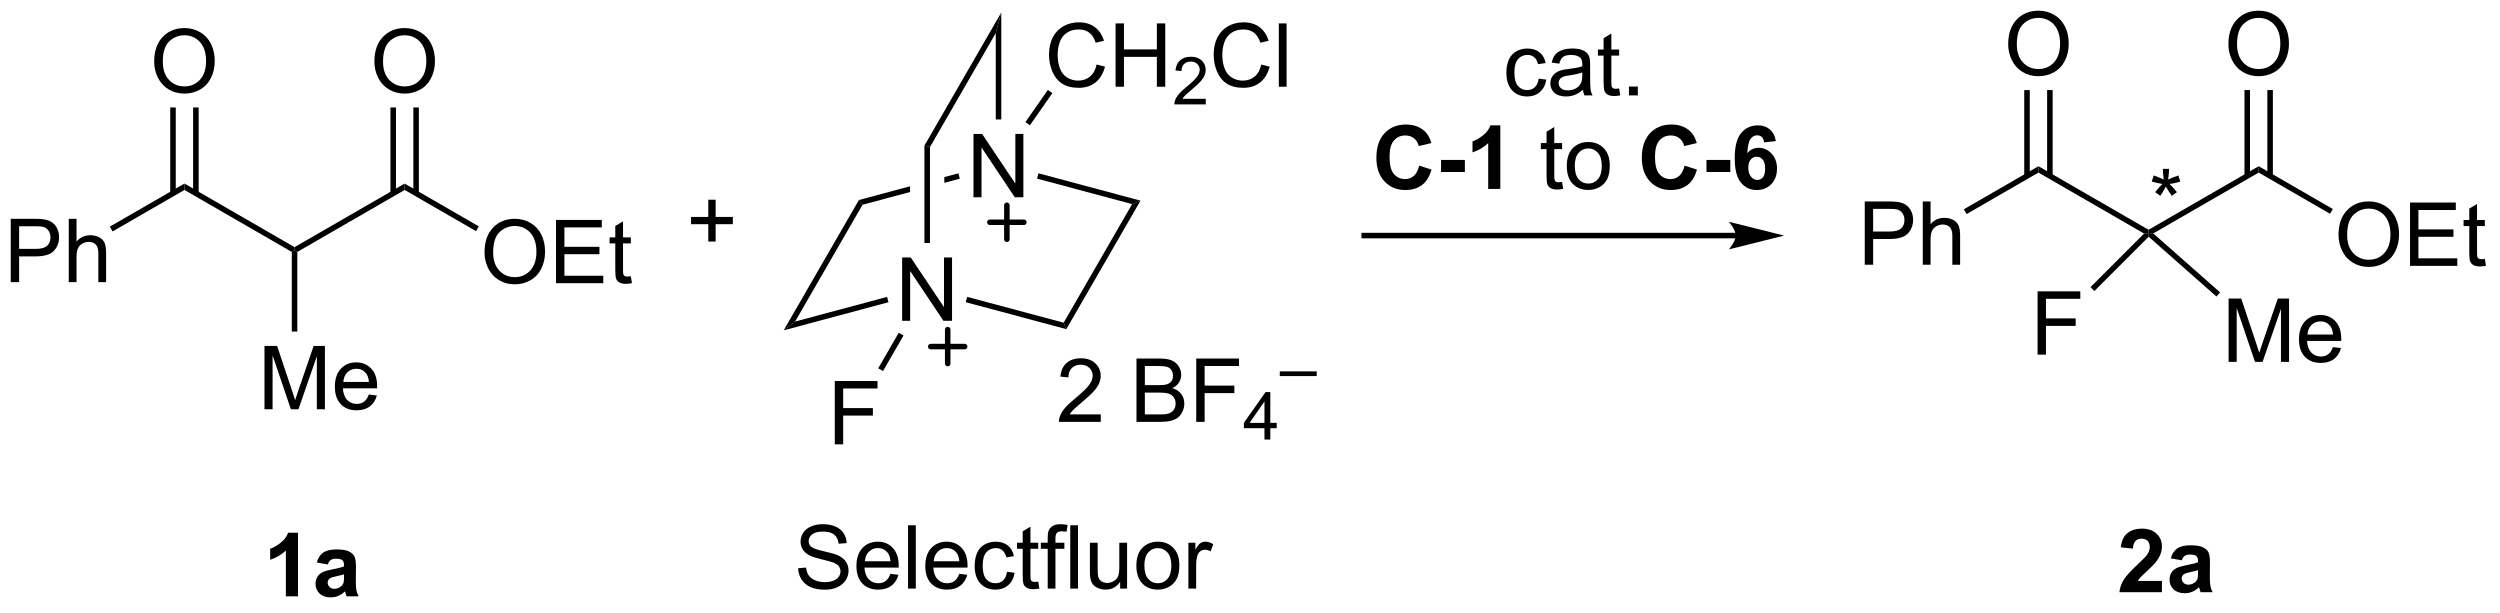 <?xml version="1.0" encoding="UTF-8"?>
<!DOCTYPE svg PUBLIC '-//W3C//DTD SVG 1.0//EN'
          'http://www.w3.org/TR/2001/REC-SVG-20010904/DTD/svg10.dtd'>
<svg stroke-dasharray="none" shape-rendering="auto" xmlns="http://www.w3.org/2000/svg" font-family="'Dialog'" text-rendering="auto" width="310" fill-opacity="1" color-interpolation="auto" color-rendering="auto" preserveAspectRatio="xMidYMid meet" font-size="12px" viewBox="0 0 310 76" fill="black" xmlns:xlink="http://www.w3.org/1999/xlink" stroke="black" image-rendering="auto" stroke-miterlimit="10" stroke-linecap="square" stroke-linejoin="miter" font-style="normal" stroke-width="1" height="76" stroke-dashoffset="0" font-weight="normal" stroke-opacity="1"
><!--Generated by the Batik Graphics2D SVG Generator--><defs id="genericDefs"
  /><g
  ><defs id="defs1"
    ><clipPath clipPathUnits="userSpaceOnUse" id="clipPath1"
      ><path d="M2.394 1.611 L234.668 1.611 L234.668 58.191 L2.394 58.191 L2.394 1.611 Z"
      /></clipPath
      ><clipPath clipPathUnits="userSpaceOnUse" id="clipPath2"
      ><path d="M0.54 14.363 L0.54 69.37 L226.355 69.37 L226.355 14.363 Z"
      /></clipPath
    ></defs
    ><g transform="scale(1.333,1.333) translate(-2.394,-1.611) matrix(1.029,0,0,1.029,1.839,-13.163)"
    ><path d="M157.451 35.405 L123.868 35.405 L123.618 35.405 L123.618 35.905 L123.868 35.905 L157.451 35.905 L157.701 35.905 L157.701 35.405 L157.451 35.405 ZM161.826 35.655 L156.826 34.405 C156.826 34.405 157.451 35.108 157.451 35.655 C157.451 36.202 156.826 36.905 156.826 36.905 Z" stroke="none" clip-path="url(#clipPath2)"
    /></g
    ><g transform="matrix(1.371,0,0,1.371,-0.741,-19.699)"
    ><path d="M1.512 39.885 L1.512 34.158 L3.674 34.158 Q4.244 34.158 4.544 34.213 Q4.966 34.283 5.25 34.481 Q5.536 34.677 5.71 35.033 Q5.885 35.388 5.885 35.815 Q5.885 36.544 5.419 37.052 Q4.955 37.557 3.739 37.557 L2.27 37.557 L2.27 39.885 L1.512 39.885 ZM2.27 36.88 L3.752 36.88 Q4.486 36.88 4.794 36.606 Q5.104 36.333 5.104 35.838 Q5.104 35.479 4.921 35.224 Q4.739 34.966 4.442 34.885 Q4.252 34.833 3.736 34.833 L2.27 34.833 L2.27 36.88 ZM6.76 39.885 L6.76 34.158 L7.463 34.158 L7.463 36.213 Q7.955 35.643 8.705 35.643 Q9.166 35.643 9.505 35.825 Q9.846 36.005 9.992 36.325 Q10.137 36.645 10.137 37.255 L10.137 39.885 L9.434 39.885 L9.434 37.255 Q9.434 36.729 9.205 36.489 Q8.979 36.247 8.559 36.247 Q8.247 36.247 7.971 36.411 Q7.697 36.573 7.58 36.851 Q7.463 37.127 7.463 37.614 L7.463 39.885 L6.76 39.885 Z" stroke="none" clip-path="url(#clipPath2)"
    /></g
    ><g transform="matrix(1.371,0,0,1.371,-0.741,-19.699)"
    ><path d="M10.722 35.301 L10.472 34.868 L17.222 30.971 L17.222 31.549 Z" stroke="none" clip-path="url(#clipPath2)"
    /></g
    ><g transform="matrix(1.371,0,0,1.371,-0.741,-19.699)"
    ><path d="M17.222 31.549 L17.222 30.971 L27.181 36.721 L27.181 37.01 L26.931 37.154 Z" stroke="none" clip-path="url(#clipPath2)"
    /></g
    ><g transform="matrix(1.371,0,0,1.371,-0.741,-19.699)"
    ><path d="M27.431 37.154 L27.181 37.01 L27.181 36.721 L37.14 30.971 L37.14 31.549 Z" stroke="none" clip-path="url(#clipPath2)"
    /></g
    ><g transform="matrix(1.371,0,0,1.371,-0.741,-19.699)"
    ><path d="M44.363 37.196 Q44.363 35.769 45.128 34.964 Q45.894 34.157 47.105 34.157 Q47.897 34.157 48.532 34.537 Q49.17 34.915 49.503 35.592 Q49.839 36.269 49.839 37.128 Q49.839 38.001 49.488 38.688 Q49.136 39.376 48.49 39.73 Q47.847 40.084 47.1 40.084 Q46.292 40.084 45.654 39.693 Q45.019 39.3 44.691 38.626 Q44.363 37.949 44.363 37.196 ZM45.144 37.206 Q45.144 38.243 45.699 38.839 Q46.256 39.433 47.097 39.433 Q47.951 39.433 48.503 38.831 Q49.058 38.23 49.058 37.126 Q49.058 36.425 48.821 35.904 Q48.584 35.383 48.128 35.097 Q47.675 34.808 47.108 34.808 Q46.303 34.808 45.722 35.363 Q45.144 35.915 45.144 37.206 ZM50.83 39.985 L50.83 34.258 L54.971 34.258 L54.971 34.933 L51.588 34.933 L51.588 36.688 L54.757 36.688 L54.757 37.36 L51.588 37.36 L51.588 39.308 L55.104 39.308 L55.104 39.985 L50.83 39.985 ZM57.596 39.355 L57.697 39.977 Q57.401 40.04 57.166 40.04 Q56.783 40.04 56.572 39.92 Q56.361 39.798 56.276 39.6 Q56.19 39.402 56.19 38.769 L56.19 36.383 L55.674 36.383 L55.674 35.837 L56.19 35.837 L56.19 34.808 L56.89 34.386 L56.89 35.837 L57.596 35.837 L57.596 36.383 L56.89 36.383 L56.89 38.808 Q56.89 39.11 56.926 39.196 Q56.963 39.282 57.046 39.334 Q57.132 39.383 57.288 39.383 Q57.406 39.383 57.596 39.355 Z" stroke="none" clip-path="url(#clipPath2)"
    /></g
    ><g transform="matrix(1.371,0,0,1.371,-0.741,-19.699)"
    ><path d="M37.14 31.549 L37.14 30.971 L43.847 34.844 L43.597 35.277 Z" stroke="none" clip-path="url(#clipPath2)"
    /></g
    ><g transform="matrix(1.371,0,0,1.371,-0.741,-19.699)"
    ><path d="M14.485 19.946 Q14.485 18.519 15.25 17.714 Q16.016 16.907 17.227 16.907 Q18.019 16.907 18.654 17.287 Q19.292 17.665 19.625 18.342 Q19.961 19.019 19.961 19.878 Q19.961 20.751 19.61 21.438 Q19.258 22.126 18.612 22.48 Q17.969 22.834 17.222 22.834 Q16.415 22.834 15.777 22.443 Q15.141 22.05 14.813 21.376 Q14.485 20.699 14.485 19.946 ZM15.266 19.956 Q15.266 20.993 15.821 21.589 Q16.378 22.183 17.219 22.183 Q18.073 22.183 18.625 21.581 Q19.18 20.98 19.18 19.876 Q19.18 19.175 18.943 18.654 Q18.706 18.134 18.25 17.847 Q17.797 17.558 17.23 17.558 Q16.425 17.558 15.844 18.113 Q15.266 18.665 15.266 19.956 Z" stroke="none" clip-path="url(#clipPath2)"
    /></g
    ><g transform="matrix(1.371,0,0,1.371,-0.741,-19.699)"
    ><path d="M18.507 31.858 L18.507 24.087 L18.007 24.087 L18.007 31.858 ZM16.437 31.858 L16.437 24.087 L15.937 24.087 L15.937 31.858 Z" stroke="none" clip-path="url(#clipPath2)"
    /></g
    ><g transform="matrix(1.371,0,0,1.371,-0.741,-19.699)"
    ><path d="M34.403 19.946 Q34.403 18.519 35.169 17.714 Q35.935 16.907 37.146 16.907 Q37.937 16.907 38.573 17.287 Q39.211 17.665 39.544 18.342 Q39.88 19.019 39.88 19.878 Q39.88 20.751 39.528 21.438 Q39.177 22.126 38.531 22.48 Q37.888 22.834 37.14 22.834 Q36.333 22.834 35.695 22.443 Q35.06 22.05 34.731 21.376 Q34.403 20.699 34.403 19.946 ZM35.185 19.956 Q35.185 20.993 35.739 21.589 Q36.297 22.183 37.138 22.183 Q37.992 22.183 38.544 21.581 Q39.099 20.98 39.099 19.876 Q39.099 19.175 38.862 18.654 Q38.625 18.134 38.169 17.847 Q37.716 17.558 37.148 17.558 Q36.343 17.558 35.763 18.113 Q35.185 18.665 35.185 19.956 Z" stroke="none" clip-path="url(#clipPath2)"
    /></g
    ><g transform="matrix(1.371,0,0,1.371,-0.741,-19.699)"
    ><path d="M38.425 31.858 L38.425 24.087 L37.925 24.087 L37.925 31.858 ZM36.355 31.858 L36.355 24.087 L35.855 24.087 L35.855 31.858 Z" stroke="none" clip-path="url(#clipPath2)"
    /></g
    ><g transform="matrix(1.371,0,0,1.371,-0.741,-19.699)"
    ><path d="M82.135 43.382 L82.135 37.655 L82.913 37.655 L85.921 42.15 L85.921 37.655 L86.648 37.655 L86.648 43.382 L85.869 43.382 L82.861 38.882 L82.861 43.382 L82.135 43.382 Z" stroke="none" clip-path="url(#clipPath2)"
    /></g
    ><g transform="matrix(1.371,0,0,1.371,-0.741,-19.699)"
    ><path d="M71.419 44.244 L72.455 43.449 L80.77 41.221 L80.899 41.704 Z" stroke="none" clip-path="url(#clipPath2)"
    /></g
    ><g transform="matrix(1.371,0,0,1.371,-0.741,-19.699)"
    ><path d="M87.886 41.7 L88.015 41.217 L96.743 43.555 L96.984 44.138 Z" stroke="none" clip-path="url(#clipPath2)"
    /></g
    ><g transform="matrix(1.371,0,0,1.371,-0.741,-19.699)"
    ><path d="M72.455 43.449 L71.419 44.244 L78.224 32.457 L78.553 32.887 Z" stroke="none" clip-path="url(#clipPath2)"
    /></g
    ><g transform="matrix(1.371,0,0,1.371,-0.741,-19.699)"
    ><path d="M96.984 44.138 L96.743 43.555 L102.936 32.829 L103.695 32.515 Z" stroke="none" clip-path="url(#clipPath2)"
    /></g
    ><g transform="matrix(1.371,0,0,1.371,-0.741,-19.699)"
    ><path d="M88.586 32.208 L88.586 26.481 L89.365 26.481 L92.373 30.976 L92.373 26.481 L93.099 26.481 L93.099 32.208 L92.32 32.208 L89.313 27.707 L89.313 32.208 L88.586 32.208 Z" stroke="none" clip-path="url(#clipPath2)"
    /></g
    ><g transform="matrix(1.371,0,0,1.371,-0.741,-19.699)"
    ><path d="M87.222 30.046 L85.95 30.387 L85.95 30.387 L85.95 30.905 L87.351 30.529 L87.222 30.046 ZM82.85 31.218 L78.224 32.457 L78.553 32.887 L82.85 31.735 L82.85 31.218 Z" stroke="none" clip-path="url(#clipPath2)"
    /></g
    ><g transform="matrix(1.371,0,0,1.371,-0.741,-19.699)"
    ><path d="M94.337 30.525 L94.466 30.042 L103.695 32.515 L102.936 32.829 Z" stroke="none" clip-path="url(#clipPath2)"
    /></g
    ><g transform="matrix(1.371,0,0,1.371,-0.741,-19.699)"
    ><path d="M84.65 36.347 L84.15 36.347 L84.15 27.537 L84.65 27.671 Z" stroke="none" clip-path="url(#clipPath2)"
    /></g
    ><g transform="matrix(1.371,0,0,1.371,-0.741,-19.699)"
    ><path d="M91.102 25.173 L90.602 25.173 L90.602 17.363 L91.102 15.496 Z" stroke="none" clip-path="url(#clipPath2)"
    /></g
    ><g transform="matrix(1.371,0,0,1.371,-0.741,-19.699)"
    ><path d="M91.102 15.496 L90.602 17.363 L84.65 27.671 L84.15 27.537 Z" stroke="none" clip-path="url(#clipPath2)"
    /></g
    ><g transform="matrix(1.371,0,0,1.371,-0.741,-19.699)"
    ><path d="M99.724 20.204 L100.482 20.394 Q100.245 21.329 99.625 21.822 Q99.005 22.311 98.112 22.311 Q97.185 22.311 96.604 21.933 Q96.026 21.556 95.721 20.842 Q95.419 20.126 95.419 19.306 Q95.419 18.41 95.76 17.746 Q96.104 17.079 96.734 16.733 Q97.364 16.387 98.122 16.387 Q98.982 16.387 99.568 16.824 Q100.153 17.262 100.385 18.056 L99.638 18.23 Q99.44 17.605 99.06 17.322 Q98.682 17.035 98.107 17.035 Q97.448 17.035 97.002 17.353 Q96.56 17.668 96.38 18.202 Q96.2 18.735 96.2 19.301 Q96.2 20.032 96.414 20.577 Q96.627 21.121 97.075 21.392 Q97.526 21.66 98.049 21.66 Q98.685 21.66 99.125 21.293 Q99.568 20.926 99.724 20.204 ZM101.439 22.212 L101.439 16.485 L102.197 16.485 L102.197 18.837 L105.173 18.837 L105.173 16.485 L105.931 16.485 L105.931 22.212 L105.173 22.212 L105.173 19.512 L102.197 19.512 L102.197 22.212 L101.439 22.212 Z" stroke="none" clip-path="url(#clipPath2)"
    /></g
    ><g transform="matrix(1.371,0,0,1.371,-0.741,-19.699)"
    ><path d="M109.597 23.304 L109.597 23.812 L106.757 23.812 Q106.751 23.621 106.82 23.445 Q106.927 23.156 107.165 22.875 Q107.406 22.593 107.857 22.224 Q108.556 21.65 108.802 21.314 Q109.048 20.978 109.048 20.679 Q109.048 20.367 108.823 20.152 Q108.601 19.935 108.24 19.935 Q107.859 19.935 107.63 20.164 Q107.402 20.392 107.4 20.797 L106.857 20.742 Q106.913 20.134 107.277 19.818 Q107.64 19.5 108.251 19.5 Q108.87 19.5 109.23 19.843 Q109.591 20.185 109.591 20.691 Q109.591 20.949 109.486 21.199 Q109.38 21.447 109.134 21.722 Q108.89 21.998 108.322 22.478 Q107.847 22.877 107.712 23.019 Q107.577 23.162 107.49 23.304 L109.597 23.304 Z" stroke="none" clip-path="url(#clipPath2)"
    /></g
    ><g transform="matrix(1.371,0,0,1.371,-0.741,-19.699)"
    ><path d="M114.615 20.204 L115.373 20.394 Q115.136 21.329 114.516 21.822 Q113.897 22.311 113.003 22.311 Q112.076 22.311 111.496 21.933 Q110.918 21.556 110.613 20.842 Q110.311 20.126 110.311 19.306 Q110.311 18.41 110.652 17.746 Q110.996 17.079 111.626 16.733 Q112.256 16.387 113.014 16.387 Q113.873 16.387 114.459 16.824 Q115.045 17.262 115.277 18.056 L114.529 18.23 Q114.332 17.605 113.951 17.322 Q113.574 17.035 112.998 17.035 Q112.339 17.035 111.894 17.353 Q111.451 17.668 111.272 18.202 Q111.092 18.735 111.092 19.301 Q111.092 20.032 111.305 20.577 Q111.519 21.121 111.967 21.392 Q112.418 21.66 112.941 21.66 Q113.576 21.66 114.016 21.293 Q114.459 20.926 114.615 20.204 ZM116.203 22.212 L116.203 16.485 L116.906 16.485 L116.906 22.212 L116.203 22.212 Z" stroke="none" clip-path="url(#clipPath2)"
    /></g
    ><g transform="matrix(1.371,0,0,1.371,-0.741,-19.699)"
    ><path d="M93.691 25.7 L93.281 25.414 L95.31 22.506 L95.72 22.792 Z" stroke="none" clip-path="url(#clipPath2)"
    /></g
    ><g transform="matrix(1.371,0,0,1.371,-0.741,-19.699)"
    ><path d="M76.043 54.556 L76.043 48.83 L79.907 48.83 L79.907 49.504 L76.8 49.504 L76.8 51.278 L79.488 51.278 L79.488 51.955 L76.8 51.955 L76.8 54.556 L76.043 54.556 Z" stroke="none" clip-path="url(#clipPath2)"
    /></g
    ><g transform="matrix(1.371,0,0,1.371,-0.741,-19.699)"
    ><path d="M81.826 44.465 L82.259 44.715 L80.403 47.931 L79.97 47.681 Z" stroke="none" clip-path="url(#clipPath2)"
    /></g
    ><g transform="matrix(1.371,0,0,1.371,-0.741,-19.699)"
    ><path d="M100.1 51.847 L100.1 52.524 L96.314 52.524 Q96.306 52.269 96.397 52.035 Q96.54 51.649 96.858 51.274 Q97.178 50.899 97.78 50.407 Q98.712 49.642 99.04 49.194 Q99.368 48.746 99.368 48.347 Q99.368 47.931 99.069 47.644 Q98.772 47.355 98.29 47.355 Q97.782 47.355 97.478 47.66 Q97.173 47.965 97.17 48.504 L96.446 48.431 Q96.522 47.621 97.006 47.199 Q97.491 46.774 98.306 46.774 Q99.131 46.774 99.61 47.233 Q100.092 47.688 100.092 48.363 Q100.092 48.707 99.951 49.04 Q99.811 49.371 99.483 49.738 Q99.157 50.105 98.399 50.746 Q97.767 51.277 97.587 51.467 Q97.407 51.657 97.29 51.847 L100.1 51.847 ZM103.329 52.524 L103.329 46.798 L105.478 46.798 Q106.134 46.798 106.53 46.972 Q106.928 47.144 107.152 47.506 Q107.376 47.868 107.376 48.261 Q107.376 48.629 107.175 48.954 Q106.978 49.277 106.576 49.477 Q107.095 49.629 107.373 49.996 Q107.655 50.363 107.655 50.863 Q107.655 51.267 107.483 51.613 Q107.314 51.957 107.064 52.144 Q106.814 52.332 106.436 52.428 Q106.061 52.524 105.514 52.524 L103.329 52.524 ZM104.087 49.204 L105.326 49.204 Q105.829 49.204 106.048 49.136 Q106.337 49.05 106.483 48.852 Q106.631 48.652 106.631 48.352 Q106.631 48.066 106.493 47.85 Q106.358 47.634 106.103 47.553 Q105.85 47.472 105.233 47.472 L104.087 47.472 L104.087 49.204 ZM104.087 51.847 L105.514 51.847 Q105.881 51.847 106.03 51.821 Q106.29 51.774 106.465 51.665 Q106.642 51.556 106.754 51.347 Q106.868 51.136 106.868 50.863 Q106.868 50.543 106.704 50.308 Q106.54 50.071 106.248 49.975 Q105.959 49.879 105.412 49.879 L104.087 49.879 L104.087 51.847 ZM108.735 52.524 L108.735 46.798 L112.6 46.798 L112.6 47.472 L109.493 47.472 L109.493 49.246 L112.181 49.246 L112.181 49.923 L109.493 49.923 L109.493 52.524 L108.735 52.524 Z" stroke="none" clip-path="url(#clipPath2)"
    /></g
    ><g transform="matrix(1.371,0,0,1.371,-0.741,-19.699)"
    ><path d="M114.905 54.124 L114.905 53.095 L113.042 53.095 L113.042 52.613 L115.003 49.83 L115.433 49.83 L115.433 52.613 L116.013 52.613 L116.013 53.095 L115.433 53.095 L115.433 54.124 L114.905 54.124 ZM114.905 52.613 L114.905 50.675 L113.561 52.613 L114.905 52.613 Z" stroke="none" clip-path="url(#clipPath2)"
    /></g
    ><g transform="matrix(1.371,0,0,1.371,-0.741,-19.699)"
    ><path d="M116.291 48.383 L116.291 47.957 L119.629 47.957 L119.629 48.383 L116.291 48.383 Z" stroke="none" clip-path="url(#clipPath2)"
    /></g
    ><g stroke-width="0.5" transform="matrix(1.371,0,0,1.371,-0.741,-19.699)" stroke-linejoin="round" stroke-linecap="round"
    ><path fill="none" d="M84.719 45.715 L87.79 45.715 M86.255 44.179 L86.255 47.251" clip-path="url(#clipPath2)"
    /></g
    ><g transform="matrix(1.371,0,0,1.371,-0.741,-19.699)"
    ><path d="M72.729 65.763 L73.445 65.7 Q73.495 66.13 73.68 66.406 Q73.867 66.682 74.258 66.851 Q74.649 67.02 75.136 67.02 Q75.57 67.02 75.901 66.893 Q76.235 66.763 76.396 66.539 Q76.558 66.315 76.558 66.049 Q76.558 65.778 76.401 65.578 Q76.245 65.377 75.886 65.239 Q75.656 65.151 74.867 64.96 Q74.078 64.77 73.761 64.604 Q73.352 64.388 73.149 64.07 Q72.948 63.752 72.948 63.356 Q72.948 62.924 73.193 62.546 Q73.44 62.169 73.912 61.974 Q74.386 61.778 74.964 61.778 Q75.602 61.778 76.086 61.984 Q76.573 62.19 76.834 62.588 Q77.097 62.986 77.117 63.489 L76.391 63.544 Q76.331 63.002 75.992 62.726 Q75.656 62.447 74.995 62.447 Q74.308 62.447 73.992 62.7 Q73.68 62.95 73.68 63.307 Q73.68 63.614 73.901 63.815 Q74.12 64.013 75.044 64.224 Q75.969 64.432 76.313 64.588 Q76.813 64.817 77.05 65.171 Q77.289 65.526 77.289 65.987 Q77.289 66.442 77.026 66.849 Q76.766 67.252 76.274 67.479 Q75.784 67.703 75.172 67.703 Q74.393 67.703 73.867 67.476 Q73.344 67.247 73.044 66.794 Q72.745 66.338 72.729 65.763 ZM81.073 66.268 L81.8 66.356 Q81.628 66.994 81.162 67.346 Q80.698 67.697 79.977 67.697 Q79.065 67.697 78.531 67.138 Q78 66.575 78 65.565 Q78 64.518 78.539 63.94 Q79.078 63.361 79.938 63.361 Q80.768 63.361 81.294 63.929 Q81.823 64.494 81.823 65.52 Q81.823 65.583 81.82 65.708 L78.727 65.708 Q78.766 66.393 79.112 66.757 Q79.461 67.119 79.979 67.119 Q80.367 67.119 80.641 66.916 Q80.914 66.713 81.073 66.268 ZM78.766 65.13 L81.081 65.13 Q81.034 64.606 80.815 64.346 Q80.479 63.94 79.945 63.94 Q79.461 63.94 79.13 64.265 Q78.8 64.588 78.766 65.13 ZM82.668 67.604 L82.668 61.877 L83.371 61.877 L83.371 67.604 L82.668 67.604 ZM87.3 66.268 L88.026 66.356 Q87.854 66.994 87.388 67.346 Q86.925 67.697 86.203 67.697 Q85.292 67.697 84.758 67.138 Q84.227 66.575 84.227 65.565 Q84.227 64.518 84.766 63.94 Q85.305 63.361 86.164 63.361 Q86.995 63.361 87.521 63.929 Q88.05 64.494 88.05 65.52 Q88.05 65.583 88.047 65.708 L84.953 65.708 Q84.992 66.393 85.339 66.757 Q85.688 67.119 86.206 67.119 Q86.594 67.119 86.867 66.916 Q87.141 66.713 87.3 66.268 ZM84.992 65.13 L87.308 65.13 Q87.261 64.606 87.042 64.346 Q86.706 63.94 86.172 63.94 Q85.688 63.94 85.357 64.265 Q85.026 64.588 84.992 65.13 ZM91.616 66.083 L92.309 66.174 Q92.194 66.888 91.728 67.294 Q91.262 67.697 90.582 67.697 Q89.731 67.697 89.212 67.14 Q88.694 66.583 88.694 65.544 Q88.694 64.872 88.916 64.369 Q89.139 63.864 89.595 63.614 Q90.051 63.361 90.585 63.361 Q91.262 63.361 91.692 63.703 Q92.121 64.044 92.241 64.674 L91.559 64.778 Q91.46 64.362 91.212 64.151 Q90.965 63.94 90.614 63.94 Q90.082 63.94 89.749 64.32 Q89.418 64.7 89.418 65.526 Q89.418 66.362 89.739 66.742 Q90.059 67.119 90.574 67.119 Q90.989 67.119 91.264 66.867 Q91.543 66.612 91.616 66.083 ZM94.444 66.974 L94.546 67.596 Q94.249 67.658 94.014 67.658 Q93.632 67.658 93.421 67.539 Q93.21 67.416 93.124 67.218 Q93.038 67.02 93.038 66.388 L93.038 64.002 L92.522 64.002 L92.522 63.455 L93.038 63.455 L93.038 62.427 L93.739 62.005 L93.739 63.455 L94.444 63.455 L94.444 64.002 L93.739 64.002 L93.739 66.427 Q93.739 66.729 93.775 66.815 Q93.811 66.901 93.895 66.953 Q93.981 67.002 94.137 67.002 Q94.254 67.002 94.444 66.974 ZM95.3 67.604 L95.3 64.002 L94.68 64.002 L94.68 63.455 L95.3 63.455 L95.3 63.013 Q95.3 62.596 95.375 62.393 Q95.477 62.119 95.732 61.95 Q95.987 61.778 96.448 61.778 Q96.745 61.778 97.104 61.849 L97 62.463 Q96.781 62.424 96.586 62.424 Q96.266 62.424 96.133 62.562 Q96 62.697 96 63.072 L96 63.455 L96.808 63.455 L96.808 64.002 L96 64.002 L96 67.604 L95.3 67.604 ZM97.34 67.604 L97.34 61.877 L98.043 61.877 L98.043 67.604 L97.34 67.604 ZM101.852 67.604 L101.852 66.994 Q101.367 67.697 100.534 67.697 Q100.167 67.697 99.849 67.557 Q99.531 67.416 99.375 67.203 Q99.222 66.989 99.159 66.682 Q99.117 66.474 99.117 66.026 L99.117 63.455 L99.82 63.455 L99.82 65.755 Q99.82 66.307 99.862 66.497 Q99.93 66.776 100.143 66.934 Q100.36 67.091 100.675 67.091 Q100.992 67.091 101.268 66.929 Q101.547 66.768 101.662 66.489 Q101.776 66.208 101.776 65.677 L101.776 63.455 L102.479 63.455 L102.479 67.604 L101.852 67.604 ZM103.319 65.528 Q103.319 64.377 103.96 63.822 Q104.496 63.361 105.264 63.361 Q106.121 63.361 106.663 63.921 Q107.207 64.481 107.207 65.471 Q107.207 66.27 106.965 66.731 Q106.725 67.19 106.267 67.445 Q105.809 67.697 105.264 67.697 Q104.395 67.697 103.856 67.14 Q103.319 66.58 103.319 65.528 ZM104.043 65.528 Q104.043 66.325 104.389 66.724 Q104.739 67.119 105.264 67.119 Q105.788 67.119 106.134 66.721 Q106.483 66.322 106.483 65.505 Q106.483 64.737 106.134 64.341 Q105.785 63.942 105.264 63.942 Q104.739 63.942 104.389 64.338 Q104.043 64.731 104.043 65.528 ZM108.024 67.604 L108.024 63.455 L108.656 63.455 L108.656 64.083 Q108.899 63.643 109.102 63.502 Q109.308 63.361 109.555 63.361 Q109.909 63.361 110.276 63.588 L110.034 64.239 Q109.776 64.088 109.518 64.088 Q109.289 64.088 109.104 64.226 Q108.922 64.364 108.844 64.612 Q108.727 64.987 108.727 65.432 L108.727 67.604 L108.024 67.604 Z" stroke="none" clip-path="url(#clipPath2)"
    /></g
    ><g transform="matrix(1.371,0,0,1.371,-0.741,-19.699)"
    ><path d="M169.198 38.313 L169.198 32.587 L171.36 32.587 Q171.93 32.587 172.229 32.642 Q172.651 32.712 172.935 32.91 Q173.222 33.105 173.396 33.462 Q173.571 33.816 173.571 34.243 Q173.571 34.972 173.104 35.48 Q172.641 35.985 171.425 35.985 L169.956 35.985 L169.956 38.313 L169.198 38.313 ZM169.956 35.308 L171.438 35.308 Q172.172 35.308 172.479 35.035 Q172.789 34.761 172.789 34.267 Q172.789 33.907 172.607 33.652 Q172.425 33.394 172.128 33.313 Q171.938 33.261 171.422 33.261 L169.956 33.261 L169.956 35.308 ZM174.446 38.313 L174.446 32.587 L175.149 32.587 L175.149 34.642 Q175.641 34.071 176.391 34.071 Q176.852 34.071 177.19 34.254 Q177.531 34.433 177.677 34.754 Q177.823 35.074 177.823 35.683 L177.823 38.313 L177.12 38.313 L177.12 35.683 Q177.12 35.157 176.891 34.918 Q176.664 34.675 176.245 34.675 Q175.933 34.675 175.656 34.84 Q175.383 35.001 175.266 35.28 Q175.149 35.556 175.149 36.043 L175.149 38.313 L174.446 38.313 Z" stroke="none" clip-path="url(#clipPath2)"
    /></g
    ><g transform="matrix(1.371,0,0,1.371,-0.741,-19.699)"
    ><path d="M178.408 33.73 L178.158 33.297 L184.907 29.4 L184.907 29.977 Z" stroke="none" clip-path="url(#clipPath2)"
    /></g
    ><g transform="matrix(1.371,0,0,1.371,-0.741,-19.699)"
    ><path d="M184.907 29.977 L184.907 29.4 L194.867 35.15 L194.867 35.438 L194.46 35.492 Z" stroke="none" clip-path="url(#clipPath2)"
    /></g
    ><g transform="matrix(1.371,0,0,1.371,-0.741,-19.699)"
    ><path d="M195.293 35.481 L194.867 35.438 L194.867 35.15 L204.826 29.4 L204.826 29.977 Z" stroke="none" clip-path="url(#clipPath2)"
    /></g
    ><g transform="matrix(1.371,0,0,1.371,-0.741,-19.699)"
    ><path d="M212.048 35.624 Q212.048 34.197 212.814 33.393 Q213.58 32.585 214.791 32.585 Q215.582 32.585 216.218 32.966 Q216.856 33.343 217.189 34.02 Q217.525 34.697 217.525 35.557 Q217.525 36.429 217.173 37.117 Q216.822 37.804 216.176 38.158 Q215.533 38.513 214.785 38.513 Q213.978 38.513 213.34 38.122 Q212.705 37.729 212.376 37.054 Q212.048 36.377 212.048 35.624 ZM212.83 35.635 Q212.83 36.671 213.384 37.268 Q213.942 37.861 214.783 37.861 Q215.637 37.861 216.189 37.26 Q216.744 36.658 216.744 35.554 Q216.744 34.854 216.507 34.333 Q216.27 33.812 215.814 33.526 Q215.361 33.236 214.793 33.236 Q213.988 33.236 213.408 33.791 Q212.83 34.343 212.83 35.635 ZM218.516 38.413 L218.516 32.687 L222.656 32.687 L222.656 33.361 L219.274 33.361 L219.274 35.117 L222.443 35.117 L222.443 35.788 L219.274 35.788 L219.274 37.736 L222.789 37.736 L222.789 38.413 L218.516 38.413 ZM225.281 37.783 L225.383 38.406 Q225.086 38.468 224.852 38.468 Q224.469 38.468 224.258 38.348 Q224.047 38.226 223.961 38.028 Q223.875 37.83 223.875 37.197 L223.875 34.812 L223.36 34.812 L223.36 34.265 L223.875 34.265 L223.875 33.236 L224.576 32.815 L224.576 34.265 L225.281 34.265 L225.281 34.812 L224.576 34.812 L224.576 37.236 Q224.576 37.538 224.612 37.624 Q224.649 37.71 224.732 37.763 Q224.818 37.812 224.974 37.812 Q225.091 37.812 225.281 37.783 Z" stroke="none" clip-path="url(#clipPath2)"
    /></g
    ><g transform="matrix(1.371,0,0,1.371,-0.741,-19.699)"
    ><path d="M204.826 29.977 L204.826 29.4 L211.533 33.272 L211.283 33.705 Z" stroke="none" clip-path="url(#clipPath2)"
    /></g
    ><g transform="matrix(1.371,0,0,1.371,-0.741,-19.699)"
    ><path d="M184.829 46.445 L184.829 40.719 L188.693 40.719 L188.693 41.393 L185.587 41.393 L185.587 43.167 L188.274 43.167 L188.274 43.844 L185.587 43.844 L185.587 46.445 L184.829 46.445 Z" stroke="none" clip-path="url(#clipPath2)"
    /></g
    ><g transform="matrix(1.371,0,0,1.371,-0.741,-19.699)"
    ><path d="M194.46 35.492 L194.867 35.438 L194.877 35.781 L189.968 40.691 L189.614 40.337 Z" stroke="none" clip-path="url(#clipPath2)"
    /></g
    ><g transform="matrix(1.371,0,0,1.371,-0.741,-19.699)"
    ><path d="M182.171 18.374 Q182.171 16.947 182.936 16.143 Q183.702 15.335 184.913 15.335 Q185.704 15.335 186.34 15.716 Q186.978 16.093 187.311 16.77 Q187.647 17.447 187.647 18.307 Q187.647 19.179 187.296 19.867 Q186.944 20.554 186.298 20.908 Q185.655 21.262 184.907 21.262 Q184.1 21.262 183.462 20.872 Q182.827 20.479 182.499 19.804 Q182.171 19.127 182.171 18.374 ZM182.952 18.385 Q182.952 19.421 183.506 20.018 Q184.064 20.611 184.905 20.611 Q185.759 20.611 186.311 20.01 Q186.866 19.408 186.866 18.304 Q186.866 17.604 186.629 17.083 Q186.392 16.562 185.936 16.276 Q185.483 15.986 184.915 15.986 Q184.111 15.986 183.53 16.541 Q182.952 17.093 182.952 18.385 Z" stroke="none" clip-path="url(#clipPath2)"
    /></g
    ><g transform="matrix(1.371,0,0,1.371,-0.741,-19.699)"
    ><path d="M186.192 30.286 L186.192 22.515 L185.692 22.515 L185.692 30.286 ZM184.123 30.286 L184.123 22.515 L183.623 22.515 L183.623 30.286 Z" stroke="none" clip-path="url(#clipPath2)"
    /></g
    ><g transform="matrix(1.371,0,0,1.371,-0.741,-19.699)"
    ><path d="M202.089 18.374 Q202.089 16.947 202.855 16.143 Q203.62 15.335 204.831 15.335 Q205.623 15.335 206.258 15.716 Q206.896 16.093 207.23 16.77 Q207.566 17.447 207.566 18.307 Q207.566 19.179 207.214 19.867 Q206.863 20.554 206.217 20.908 Q205.573 21.262 204.826 21.262 Q204.019 21.262 203.381 20.872 Q202.745 20.479 202.417 19.804 Q202.089 19.127 202.089 18.374 ZM202.87 18.385 Q202.87 19.421 203.425 20.018 Q203.982 20.611 204.823 20.611 Q205.678 20.611 206.23 20.01 Q206.784 19.408 206.784 18.304 Q206.784 17.604 206.548 17.083 Q206.31 16.562 205.855 16.276 Q205.402 15.986 204.834 15.986 Q204.029 15.986 203.448 16.541 Q202.87 17.093 202.87 18.385 Z" stroke="none" clip-path="url(#clipPath2)"
    /></g
    ><g transform="matrix(1.371,0,0,1.371,-0.741,-19.699)"
    ><path d="M206.111 30.286 L206.111 22.515 L205.611 22.515 L205.611 30.286 ZM204.041 30.286 L204.041 22.515 L203.541 22.515 L203.541 30.286 Z" stroke="none" clip-path="url(#clipPath2)"
    /></g
    ><g transform="matrix(1.371,0,0,1.371,-0.741,-19.699)"
    ><path d="M195.154 30.79 L195.334 30.235 Q195.956 30.454 196.238 30.615 Q196.162 29.907 196.16 29.641 L196.725 29.641 Q196.714 30.029 196.636 30.61 Q197.037 30.407 197.558 30.235 L197.738 30.79 Q197.24 30.954 196.764 31.009 Q197.003 31.217 197.435 31.748 L196.967 32.079 Q196.74 31.772 196.433 31.24 Q196.144 31.79 195.925 32.079 L195.464 31.748 Q195.917 31.188 196.113 31.009 Q195.607 30.912 195.154 30.79 Z" stroke="none" clip-path="url(#clipPath2)"
    /></g
    ><g transform="matrix(1.371,0,0,1.371,-0.741,-19.699)"
    ><path d="M64.602 36.216 L64.602 34.645 L63.042 34.645 L63.042 33.989 L64.602 33.989 L64.602 32.432 L65.266 32.432 L65.266 33.989 L66.823 33.989 L66.823 34.645 L65.266 34.645 L65.266 36.216 L64.602 36.216 Z" stroke="none" clip-path="url(#clipPath2)"
    /></g
    ><g transform="matrix(1.371,0,0,1.371,-0.741,-19.699)"
    ><path d="M139.707 21.479 L140.399 21.57 Q140.285 22.283 139.819 22.689 Q139.352 23.093 138.673 23.093 Q137.821 23.093 137.303 22.536 Q136.785 21.979 136.785 20.939 Q136.785 20.267 137.006 19.765 Q137.23 19.26 137.686 19.01 Q138.142 18.757 138.675 18.757 Q139.352 18.757 139.782 19.098 Q140.212 19.439 140.332 20.07 L139.649 20.174 Q139.55 19.757 139.303 19.546 Q139.055 19.335 138.704 19.335 Q138.173 19.335 137.839 19.715 Q137.509 20.096 137.509 20.921 Q137.509 21.757 137.829 22.137 Q138.149 22.515 138.665 22.515 Q139.079 22.515 139.355 22.262 Q139.634 22.007 139.707 21.479 ZM143.707 22.486 Q143.316 22.82 142.954 22.958 Q142.595 23.093 142.18 23.093 Q141.496 23.093 141.128 22.76 Q140.761 22.424 140.761 21.906 Q140.761 21.601 140.899 21.348 Q141.04 21.096 141.264 20.945 Q141.488 20.791 141.769 20.713 Q141.977 20.658 142.394 20.609 Q143.246 20.507 143.649 20.366 Q143.652 20.221 143.652 20.182 Q143.652 19.752 143.454 19.577 Q143.183 19.338 142.652 19.338 Q142.157 19.338 141.92 19.512 Q141.683 19.687 141.571 20.127 L140.884 20.033 Q140.977 19.593 141.191 19.322 Q141.407 19.049 141.813 18.903 Q142.22 18.757 142.753 18.757 Q143.285 18.757 143.615 18.882 Q143.949 19.007 144.105 19.197 Q144.261 19.385 144.324 19.674 Q144.36 19.854 144.36 20.322 L144.36 21.26 Q144.36 22.241 144.405 22.502 Q144.449 22.76 144.582 22.999 L143.847 22.999 Q143.738 22.781 143.707 22.486 ZM143.649 20.916 Q143.267 21.072 142.501 21.182 Q142.066 21.244 141.886 21.322 Q141.707 21.4 141.608 21.551 Q141.511 21.702 141.511 21.885 Q141.511 22.166 141.725 22.354 Q141.938 22.541 142.347 22.541 Q142.753 22.541 143.069 22.364 Q143.386 22.187 143.535 21.877 Q143.649 21.64 143.649 21.174 L143.649 20.916 ZM146.984 22.369 L147.085 22.991 Q146.789 23.054 146.554 23.054 Q146.171 23.054 145.96 22.934 Q145.75 22.812 145.664 22.614 Q145.578 22.416 145.578 21.783 L145.578 19.398 L145.062 19.398 L145.062 18.851 L145.578 18.851 L145.578 17.822 L146.278 17.4 L146.278 18.851 L146.984 18.851 L146.984 19.398 L146.278 19.398 L146.278 21.822 Q146.278 22.124 146.315 22.21 Q146.351 22.296 146.434 22.348 Q146.52 22.398 146.677 22.398 Q146.794 22.398 146.984 22.369 ZM147.871 22.999 L147.871 22.197 L148.673 22.197 L148.673 22.999 L147.871 22.999 Z" stroke="none" clip-path="url(#clipPath2)"
    /></g
    ><g transform="matrix(1.371,0,0,1.371,-0.741,-19.699)"
    ><path d="M24.462 51.385 L24.462 45.658 L25.603 45.658 L26.96 49.713 Q27.147 50.278 27.233 50.56 Q27.329 50.247 27.538 49.643 L28.908 45.658 L29.928 45.658 L29.928 51.385 L29.197 51.385 L29.197 46.591 L27.533 51.385 L26.85 51.385 L25.194 46.51 L25.194 51.385 L24.462 51.385 ZM33.9 50.049 L34.626 50.138 Q34.455 50.776 33.988 51.127 Q33.525 51.479 32.803 51.479 Q31.892 51.479 31.358 50.919 Q30.827 50.356 30.827 49.346 Q30.827 48.299 31.366 47.721 Q31.905 47.143 32.764 47.143 Q33.595 47.143 34.121 47.711 Q34.65 48.276 34.65 49.302 Q34.65 49.364 34.647 49.489 L31.553 49.489 Q31.593 50.174 31.939 50.539 Q32.288 50.901 32.806 50.901 Q33.194 50.901 33.468 50.698 Q33.741 50.495 33.9 50.049 ZM31.593 48.911 L33.908 48.911 Q33.861 48.388 33.642 48.127 Q33.306 47.721 32.772 47.721 Q32.288 47.721 31.957 48.047 Q31.626 48.37 31.593 48.911 Z" stroke="none" clip-path="url(#clipPath2)"
    /></g
    ><g transform="matrix(1.371,0,0,1.371,-0.741,-19.699)"
    ><path d="M26.931 37.154 L27.181 37.01 L27.431 37.154 L27.431 44.351 L26.931 44.351 Z" stroke="none" clip-path="url(#clipPath2)"
    /></g
    ><g transform="matrix(1.371,0,0,1.371,-0.741,-19.699)"
    ><path d="M202.107 47.099 L202.107 41.372 L203.248 41.372 L204.605 45.427 Q204.792 45.992 204.878 46.273 Q204.975 45.961 205.183 45.357 L206.553 41.372 L207.573 41.372 L207.573 47.099 L206.842 47.099 L206.842 42.305 L205.178 47.099 L204.495 47.099 L202.839 42.224 L202.839 47.099 L202.107 47.099 ZM211.545 45.763 L212.271 45.852 Q212.1 46.49 211.633 46.841 Q211.17 47.193 210.448 47.193 Q209.537 47.193 209.003 46.633 Q208.472 46.07 208.472 45.06 Q208.472 44.013 209.011 43.435 Q209.55 42.857 210.409 42.857 Q211.24 42.857 211.766 43.425 Q212.295 43.99 212.295 45.016 Q212.295 45.078 212.292 45.203 L209.198 45.203 Q209.238 45.888 209.584 46.253 Q209.933 46.615 210.451 46.615 Q210.839 46.615 211.113 46.411 Q211.386 46.208 211.545 45.763 ZM209.238 44.625 L211.553 44.625 Q211.506 44.102 211.287 43.841 Q210.951 43.435 210.417 43.435 Q209.933 43.435 209.602 43.761 Q209.271 44.083 209.238 44.625 Z" stroke="none" clip-path="url(#clipPath2)"
    /></g
    ><g transform="matrix(1.371,0,0,1.371,-0.741,-19.699)"
    ><path d="M194.877 35.781 L194.867 35.438 L195.293 35.481 L201.337 40.813 L201.006 41.188 Z" stroke="none" clip-path="url(#clipPath2)"
    /></g
    ><g stroke-width="0.5" transform="matrix(1.371,0,0,1.371,-0.741,-19.699)" stroke-linejoin="round" stroke-linecap="round"
    ><path fill="none" d="M90.071 34.471 L93.143 34.471 M91.607 32.935 L91.607 36.007" clip-path="url(#clipPath2)"
    /></g
    ><g transform="matrix(1.371,0,0,1.371,-0.741,-19.699)"
    ><path d="M27.492 68.304 L26.396 68.304 L26.396 64.166 Q25.794 64.728 24.976 64.999 L24.976 64.002 Q25.406 63.861 25.909 63.47 Q26.414 63.077 26.601 62.554 L27.492 62.554 L27.492 68.304 ZM30.189 65.421 L29.191 65.241 Q29.36 64.64 29.769 64.351 Q30.181 64.061 30.988 64.061 Q31.723 64.061 32.082 64.236 Q32.441 64.408 32.587 64.676 Q32.736 64.944 32.736 65.658 L32.722 66.939 Q32.722 67.486 32.775 67.746 Q32.829 68.007 32.972 68.304 L31.887 68.304 Q31.845 68.194 31.782 67.978 Q31.754 67.882 31.743 67.851 Q31.462 68.124 31.142 68.262 Q30.822 68.397 30.457 68.397 Q29.816 68.397 29.447 68.051 Q29.079 67.702 29.079 67.171 Q29.079 66.819 29.246 66.543 Q29.415 66.267 29.717 66.121 Q30.019 65.976 30.59 65.866 Q31.36 65.72 31.657 65.595 L31.657 65.486 Q31.657 65.171 31.501 65.035 Q31.345 64.9 30.91 64.9 Q30.618 64.9 30.454 65.017 Q30.29 65.132 30.189 65.421 ZM31.657 66.311 Q31.447 66.382 30.988 66.481 Q30.532 66.577 30.392 66.671 Q30.176 66.822 30.176 67.056 Q30.176 67.288 30.348 67.457 Q30.519 67.624 30.785 67.624 Q31.082 67.624 31.353 67.429 Q31.551 67.28 31.613 67.064 Q31.657 66.924 31.657 66.53 L31.657 66.311 Z" stroke="none" clip-path="url(#clipPath2)"
    /></g
    ><g transform="matrix(1.371,0,0,1.371,-0.741,-19.699)"
    ><path d="M196.076 66.908 L196.076 67.929 L192.23 67.929 Q192.292 67.351 192.605 66.832 Q192.917 66.314 193.839 65.46 Q194.581 64.767 194.748 64.522 Q194.975 64.181 194.975 63.851 Q194.975 63.483 194.777 63.285 Q194.581 63.088 194.232 63.088 Q193.889 63.088 193.685 63.296 Q193.482 63.502 193.451 63.983 L192.357 63.874 Q192.456 62.968 192.972 62.575 Q193.488 62.179 194.261 62.179 Q195.107 62.179 195.592 62.637 Q196.076 63.093 196.076 63.773 Q196.076 64.158 195.938 64.509 Q195.8 64.858 195.498 65.241 Q195.3 65.494 194.779 65.97 Q194.261 66.447 194.12 66.603 Q193.982 66.759 193.897 66.908 L196.076 66.908 ZM197.874 65.046 L196.877 64.866 Q197.046 64.265 197.455 63.976 Q197.867 63.687 198.674 63.687 Q199.408 63.687 199.768 63.861 Q200.127 64.033 200.273 64.301 Q200.421 64.569 200.421 65.283 L200.408 66.564 Q200.408 67.111 200.46 67.371 Q200.515 67.632 200.658 67.929 L199.572 67.929 Q199.531 67.819 199.468 67.603 Q199.44 67.507 199.429 67.476 Q199.148 67.749 198.827 67.887 Q198.507 68.022 198.143 68.022 Q197.502 68.022 197.132 67.676 Q196.765 67.327 196.765 66.796 Q196.765 66.444 196.932 66.168 Q197.101 65.892 197.403 65.746 Q197.705 65.601 198.275 65.491 Q199.046 65.345 199.343 65.22 L199.343 65.111 Q199.343 64.796 199.187 64.66 Q199.031 64.525 198.596 64.525 Q198.304 64.525 198.14 64.642 Q197.976 64.757 197.874 65.046 ZM199.343 65.936 Q199.132 66.007 198.674 66.106 Q198.218 66.202 198.077 66.296 Q197.861 66.447 197.861 66.681 Q197.861 66.913 198.033 67.082 Q198.205 67.249 198.471 67.249 Q198.768 67.249 199.038 67.054 Q199.236 66.905 199.299 66.689 Q199.343 66.549 199.343 66.155 L199.343 65.936 Z" stroke="none" clip-path="url(#clipPath2)"
    /></g
    ><g transform="matrix(1.371,0,0,1.371,-0.741,-19.699)"
    ><path d="M128.895 29.349 L130.014 29.706 Q129.757 30.643 129.158 31.099 Q128.559 31.555 127.637 31.555 Q126.496 31.555 125.762 30.776 Q125.027 29.995 125.027 28.643 Q125.027 27.213 125.764 26.422 Q126.504 25.63 127.707 25.63 Q128.757 25.63 129.413 26.253 Q129.804 26.62 129.999 27.307 L128.856 27.581 Q128.754 27.135 128.431 26.878 Q128.108 26.62 127.647 26.62 Q127.012 26.62 126.613 27.078 Q126.218 27.534 126.218 28.557 Q126.218 29.643 126.608 30.104 Q126.999 30.565 127.624 30.565 Q128.085 30.565 128.415 30.273 Q128.749 29.979 128.895 29.349 ZM130.875 29.927 L130.875 28.831 L133.031 28.831 L133.031 29.927 L130.875 29.927 ZM136.237 31.456 L135.141 31.456 L135.141 27.318 Q134.539 27.88 133.721 28.151 L133.721 27.154 Q134.151 27.013 134.654 26.622 Q135.159 26.229 135.346 25.706 L136.237 25.706 L136.237 31.456 Z" stroke="none" clip-path="url(#clipPath2)"
    /></g
    ><g transform="matrix(1.371,0,0,1.371,-0.741,-19.699)"
    ><path d="M141.823 30.825 L141.925 31.448 Q141.628 31.51 141.393 31.51 Q141.011 31.51 140.8 31.39 Q140.589 31.268 140.503 31.07 Q140.417 30.872 140.417 30.239 L140.417 27.854 L139.901 27.854 L139.901 27.307 L140.417 27.307 L140.417 26.279 L141.117 25.857 L141.117 27.307 L141.823 27.307 L141.823 27.854 L141.117 27.854 L141.117 30.279 Q141.117 30.581 141.154 30.666 Q141.19 30.753 141.274 30.805 Q141.359 30.854 141.516 30.854 Q141.633 30.854 141.823 30.825 ZM142.249 29.38 Q142.249 28.229 142.889 27.674 Q143.426 27.213 144.194 27.213 Q145.051 27.213 145.593 27.773 Q146.137 28.333 146.137 29.323 Q146.137 30.122 145.895 30.583 Q145.655 31.041 145.197 31.297 Q144.738 31.549 144.194 31.549 Q143.324 31.549 142.785 30.992 Q142.249 30.432 142.249 29.38 ZM142.973 29.38 Q142.973 30.177 143.319 30.575 Q143.668 30.971 144.194 30.971 Q144.718 30.971 145.064 30.573 Q145.413 30.174 145.413 29.357 Q145.413 28.588 145.064 28.193 Q144.715 27.794 144.194 27.794 Q143.668 27.794 143.319 28.19 Q142.973 28.583 142.973 29.38 Z" stroke="none" clip-path="url(#clipPath2)"
    /></g
    ><g transform="matrix(1.371,0,0,1.371,-0.741,-19.699)"
    ><path d="M152.903 29.349 L154.022 29.706 Q153.764 30.643 153.166 31.099 Q152.567 31.555 151.645 31.555 Q150.504 31.555 149.77 30.776 Q149.035 29.995 149.035 28.643 Q149.035 27.213 149.772 26.422 Q150.512 25.63 151.715 25.63 Q152.764 25.63 153.421 26.253 Q153.811 26.62 154.007 27.307 L152.863 27.581 Q152.762 27.135 152.439 26.878 Q152.116 26.62 151.655 26.62 Q151.02 26.62 150.621 27.078 Q150.225 27.534 150.225 28.557 Q150.225 29.643 150.616 30.104 Q151.007 30.565 151.632 30.565 Q152.093 30.565 152.423 30.273 Q152.757 29.979 152.903 29.349 ZM154.883 29.927 L154.883 28.831 L157.039 28.831 L157.039 29.927 L154.883 29.927 ZM161.156 27.13 L160.094 27.247 Q160.055 26.919 159.891 26.763 Q159.727 26.607 159.464 26.607 Q159.117 26.607 158.875 26.919 Q158.636 27.232 158.573 28.221 Q158.984 27.737 159.594 27.737 Q160.281 27.737 160.771 28.26 Q161.261 28.784 161.261 29.612 Q161.261 30.489 160.745 31.023 Q160.229 31.555 159.422 31.555 Q158.555 31.555 157.995 30.88 Q157.438 30.206 157.438 28.669 Q157.438 27.096 158.018 26.401 Q158.602 25.706 159.531 25.706 Q160.182 25.706 160.609 26.07 Q161.039 26.435 161.156 27.13 ZM158.667 29.526 Q158.667 30.06 158.912 30.351 Q159.159 30.643 159.477 30.643 Q159.781 30.643 159.984 30.406 Q160.188 30.166 160.188 29.622 Q160.188 29.065 159.969 28.805 Q159.75 28.544 159.422 28.544 Q159.104 28.544 158.886 28.794 Q158.667 29.041 158.667 29.526 Z" stroke="none" clip-path="url(#clipPath2)"
    /></g
  ></g
></svg
>
